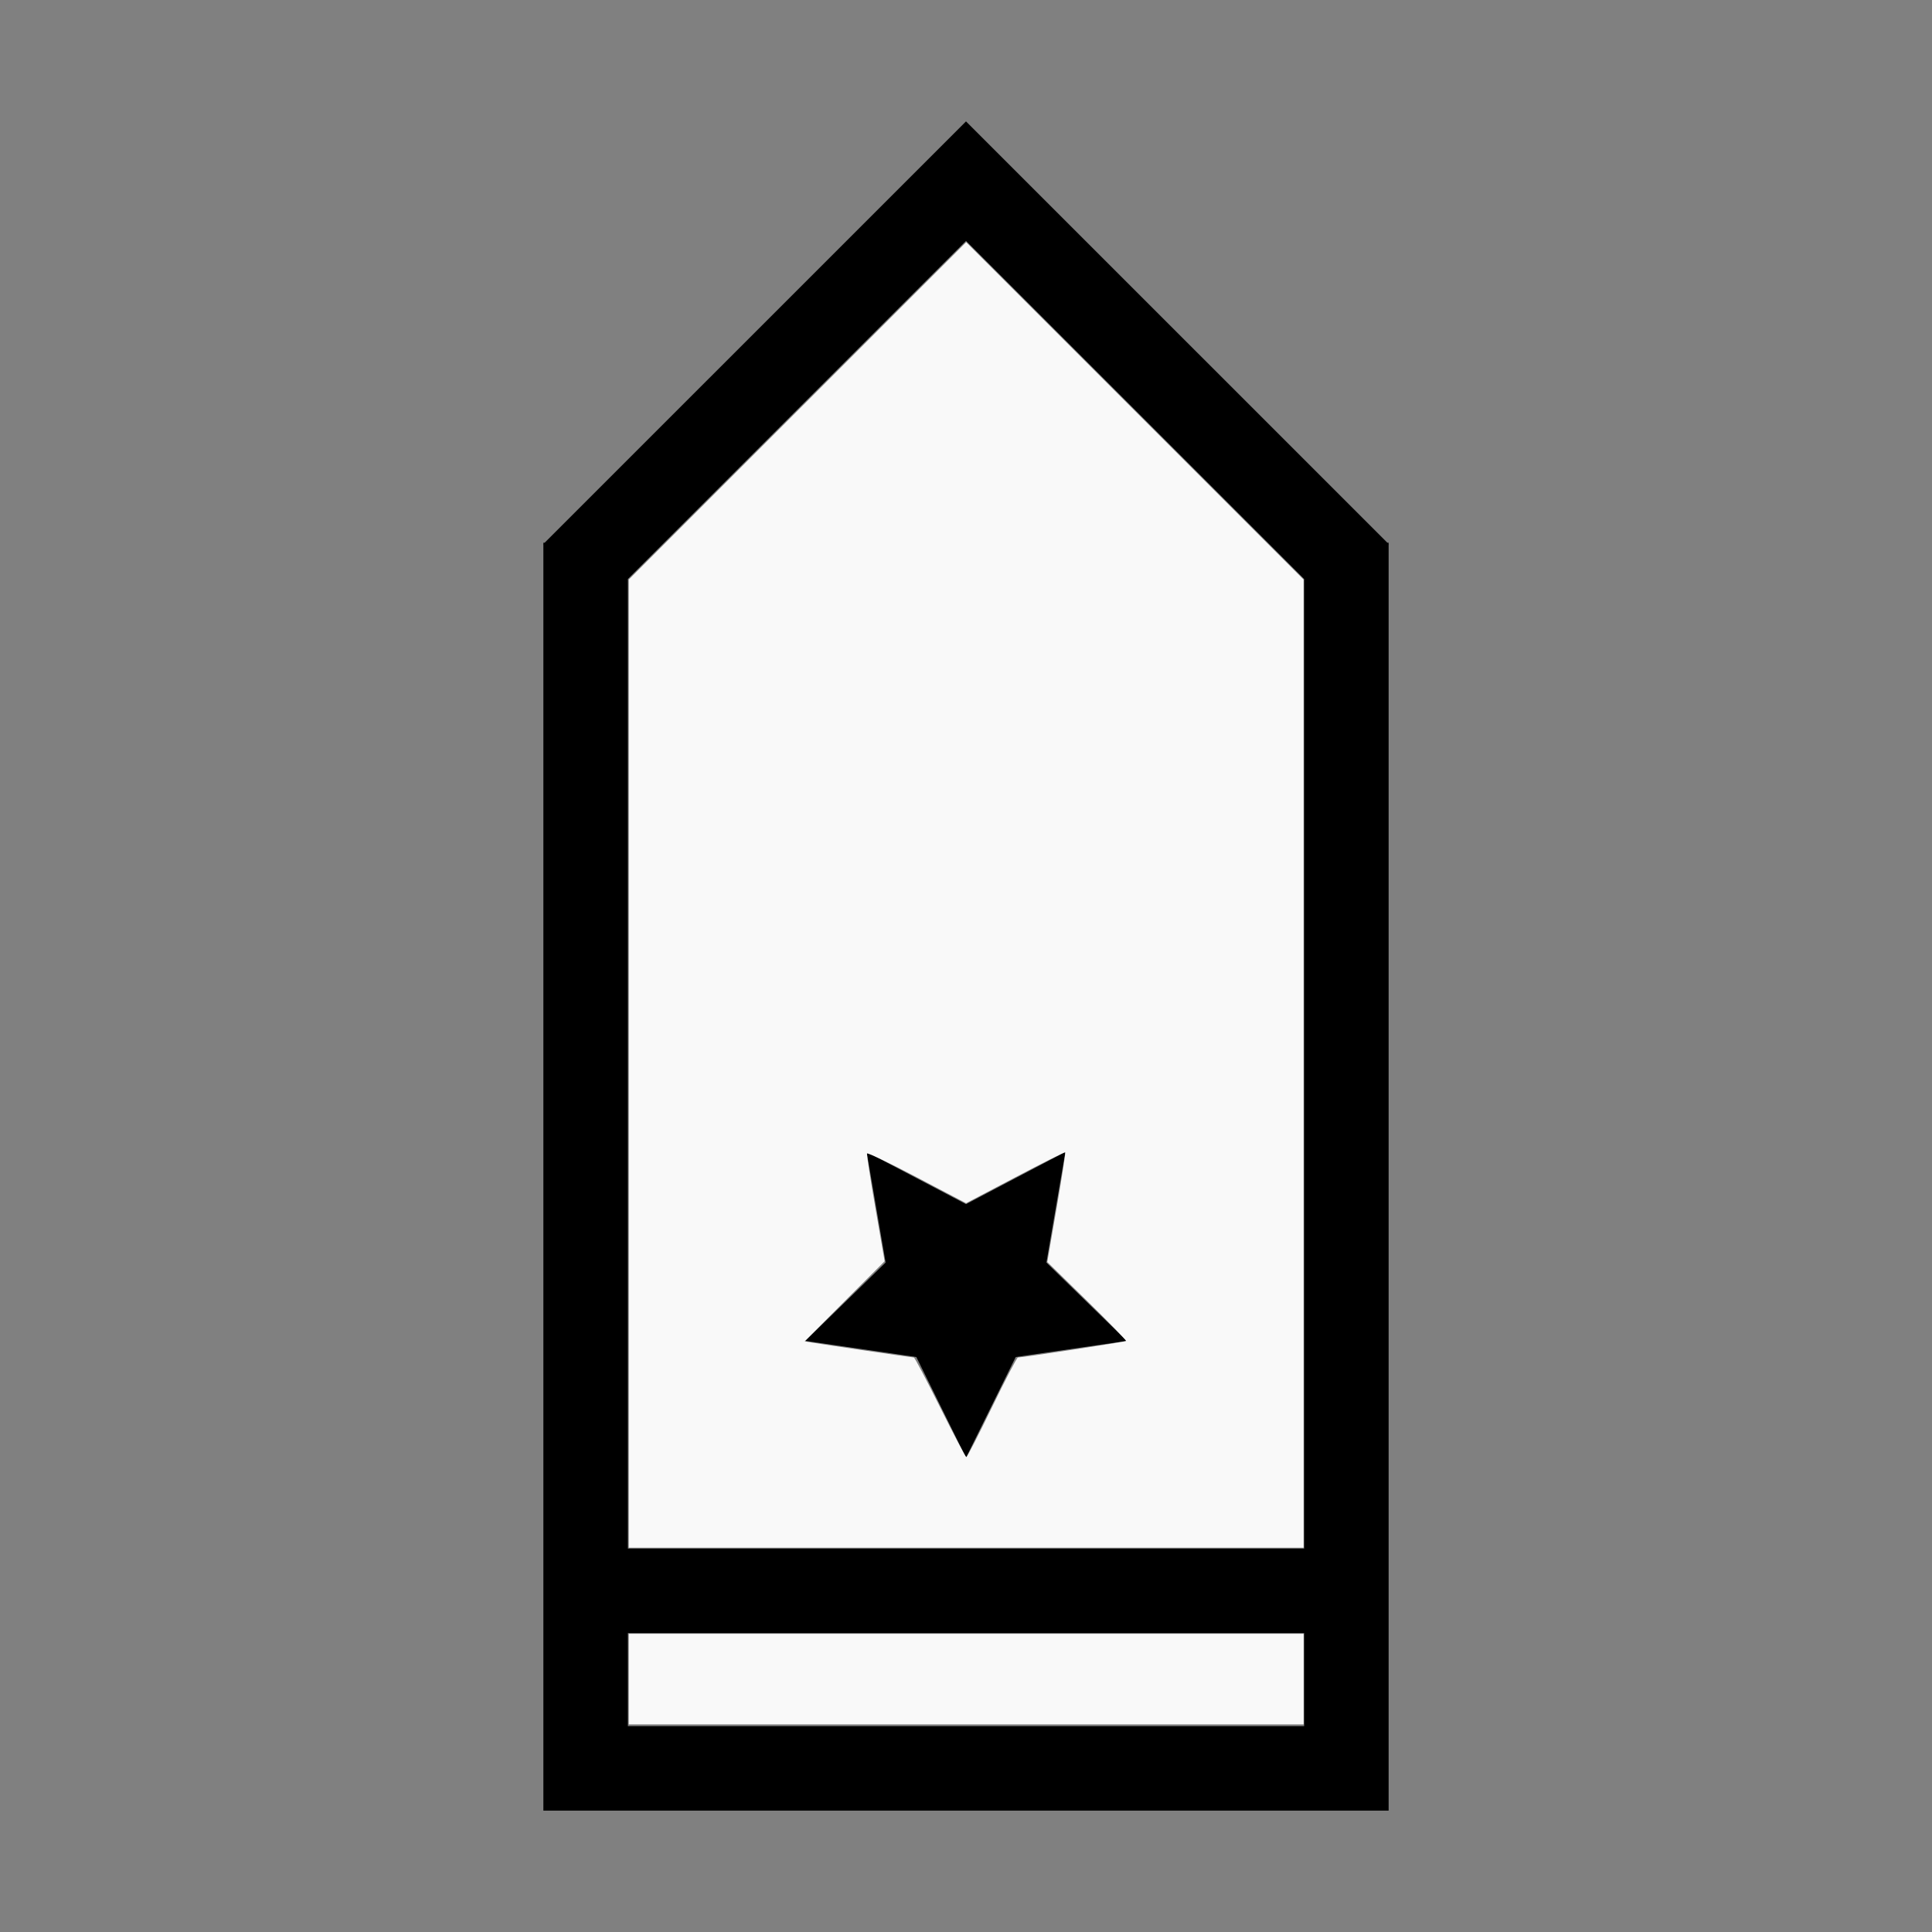 <?xml version="1.0" encoding="UTF-8" standalone="no"?>
<svg
   width="100%"
   height="100%"
   viewBox="-55.181 -100.848 200 200"
   version="1.1"
   id="svg1"
   sodipodi:docname="wensign.svg"
   inkscape:version="1.3 (0e150ed6c4, 2023-07-21)"
   xmlns:inkscape="http://www.inkscape.org/namespaces/inkscape"
   xmlns:sodipodi="http://sodipodi.sourceforge.net/DTD/sodipodi-0.dtd"
   xmlns="http://www.w3.org/2000/svg"
   xmlns:svg="http://www.w3.org/2000/svg"
   xmlns:rdf="http://www.w3.org/1999/02/22-rdf-syntax-ns#"
   xmlns:cc="http://creativecommons.org/ns#"
   xmlns:dc="http://purl.org/dc/elements/1.1/">
  <rect x="-55.181" y="-100.848" width="200" height="200" fill="#808080" stroke="none"/>
  <defs
     id="defs1" />
  <sodipodi:namedview
     id="namedview1"
     pagecolor="#505050"
     bordercolor="#ffffff"
     borderopacity="1"
     inkscape:showpageshadow="0"
     inkscape:pageopacity="0"
     inkscape:pagecheckerboard="1"
     inkscape:deskcolor="#505050"
     inkscape:document-units="mm"
     showgrid="false"
     inkscape:zoom="1.128603"
     inkscape:cx="378.34385"
     inkscape:cy="377.90082"
     inkscape:window-width="1838"
     inkscape:window-height="1057"
     inkscape:window-x="2234"
     inkscape:window-y="1637"
     inkscape:window-maximized="1"
     inkscape:current-layer="svg1" />
  <title
     id="title1">svgOutput</title>
  <desc
     id="desc1">made with tinkercad</desc>
  <path
     id="path1"
     d="m 44.819,-88.282 -43.618,43.617 h -0.132 v 0.132 l -0.024,0.024 0.024,0.024 v 12.325 118.744 h 8.749 70.004 8.747 v -118.744 -12.325 l 0.024,-0.024 -0.024,-0.024 v -0.132 h -0.132 l -37.431,-37.43 z m 0,12.374 31.244,31.243 3.759,3.759 v 20.037 56.162 14.76 9.406 H 28.176 9.818 v -100.367 l 3.758,-3.758 z m -10.286,94.304 1.702,9.921 0.263,1.533 -8.321,8.111 9.961,1.447 1.54,0.224 5.143,10.421 4.455,-9.026 0.689,-1.395 11.5,-1.671 -7.208,-7.026 -1.114,-1.085 1.964,-11.454 -8.91,4.684 -1.377,0.724 z M 9.818,68.21 H 79.822 v 9.628 H 9.818 Z"
     style="stroke-width:0.875" />
  <path
     style="fill:#f9f9f9;stroke-width:0.235;stroke-opacity:0"
     d="M 9.908,9.261 V -40.85 l 17.465,-17.464 17.465,-17.464 17.465,17.464 17.465,17.464 V 9.261 59.372 H 44.839 9.908 Z M 47.503,44.837 c 1.377,-2.837 2.588,-5.158 2.69,-5.158 0.489,0 11.111,-1.617 11.199,-1.705 0.055,-0.055 -1.758,-1.919 -4.029,-4.141 l -4.129,-4.04 0.972,-5.634 c 0.535,-3.099 0.933,-5.673 0.886,-5.72 -0.047,-0.047 -2.376,1.119 -5.175,2.591 l -5.089,2.677 -5.093,-2.675 c -2.801,-1.471 -5.125,-2.582 -5.164,-2.469 -0.039,0.114 0.356,2.669 0.877,5.679 l 0.948,5.473 -4.139,4.144 -4.139,4.144 0.8,0.137 c 1.101,0.189 10.315,1.539 10.503,1.539 0.084,0 1.309,2.321 2.722,5.158 1.414,2.837 2.635,5.158 2.713,5.158 0.079,0 1.27,-2.321 2.647,-5.158 z"
     id="path2" />
  <path
     style="fill:#f9f9f9;stroke-width:0.235;stroke-opacity:0"
     d="m 9.908,72.97 v -4.689 h 34.931 34.931 v 4.689 4.689 H 44.839 9.908 Z"
     id="path3" />
</svg>
